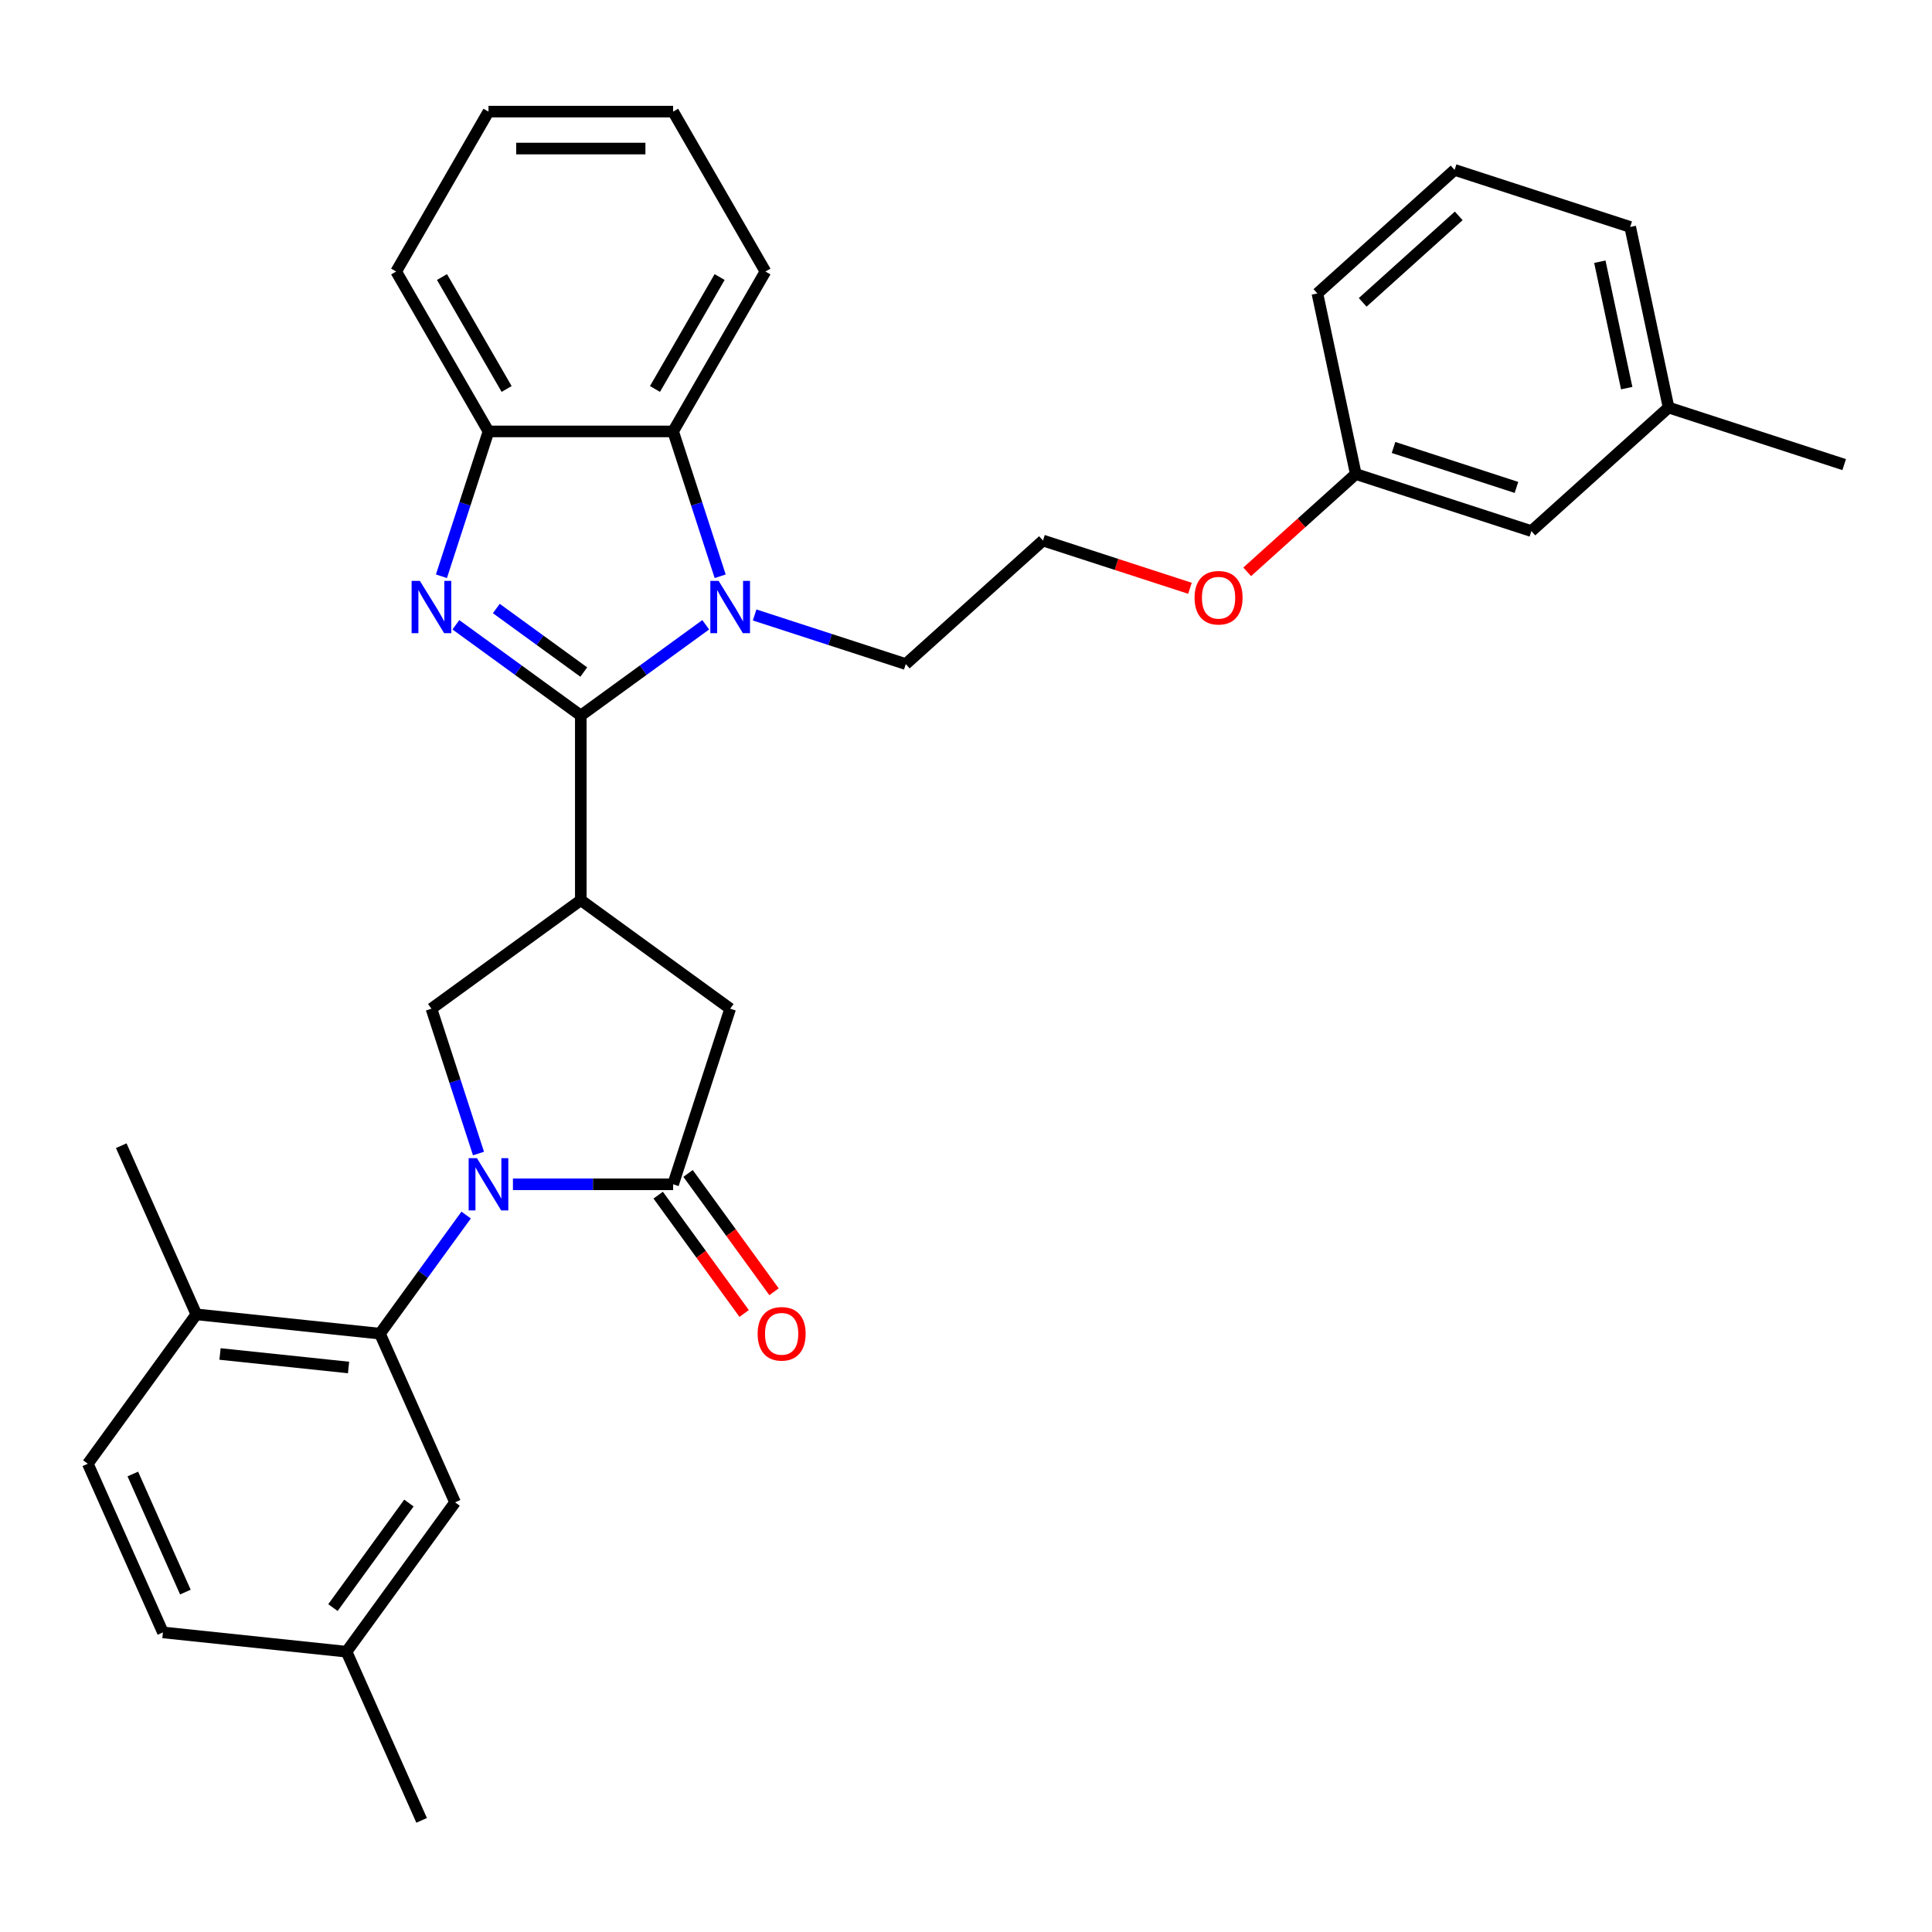 <?xml version='1.0' encoding='iso-8859-1'?>
<svg version='1.1' baseProfile='full'
              xmlns='http://www.w3.org/2000/svg'
                      xmlns:rdkit='http://www.rdkit.org/xml'
                      xmlns:xlink='http://www.w3.org/1999/xlink'
                  xml:space='preserve'
width='1000px' height='1000px' viewBox='0 0 1000 1000'>
<!-- END OF HEADER -->
<rect style='opacity:1.0;fill:#FFFFFF;stroke:none' width='1000' height='1000' x='0' y='0'> </rect>
<path class='bond-1' d='M 300.623,370.362 L 268.292,346.873' style='fill:none;fill-rule:evenodd;stroke:#000000;stroke-width:6px;stroke-linecap:butt;stroke-linejoin:miter;stroke-opacity:1' />
<path class='bond-1' d='M 268.292,346.873 L 235.962,323.383' style='fill:none;fill-rule:evenodd;stroke:#0000FF;stroke-width:6px;stroke-linecap:butt;stroke-linejoin:miter;stroke-opacity:1' />
<path class='bond-1' d='M 302.158,347.852 L 279.527,331.41' style='fill:none;fill-rule:evenodd;stroke:#000000;stroke-width:6px;stroke-linecap:butt;stroke-linejoin:miter;stroke-opacity:1' />
<path class='bond-1' d='M 279.527,331.41 L 256.895,314.967' style='fill:none;fill-rule:evenodd;stroke:#0000FF;stroke-width:6px;stroke-linecap:butt;stroke-linejoin:miter;stroke-opacity:1' />
<path class='bond-2' d='M 300.623,370.362 L 332.953,346.873' style='fill:none;fill-rule:evenodd;stroke:#000000;stroke-width:6px;stroke-linecap:butt;stroke-linejoin:miter;stroke-opacity:1' />
<path class='bond-2' d='M 332.953,346.873 L 365.284,323.383' style='fill:none;fill-rule:evenodd;stroke:#0000FF;stroke-width:6px;stroke-linecap:butt;stroke-linejoin:miter;stroke-opacity:1' />
<path class='bond-3' d='M 300.623,370.362 L 300.623,465.927' style='fill:none;fill-rule:evenodd;stroke:#000000;stroke-width:6px;stroke-linecap:butt;stroke-linejoin:miter;stroke-opacity:1' />
<path class='bond-0' d='M 247.667,597.066 L 235.488,559.583' style='fill:none;fill-rule:evenodd;stroke:#0000FF;stroke-width:6px;stroke-linecap:butt;stroke-linejoin:miter;stroke-opacity:1' />
<path class='bond-0' d='M 235.488,559.583 L 223.309,522.099' style='fill:none;fill-rule:evenodd;stroke:#000000;stroke-width:6px;stroke-linecap:butt;stroke-linejoin:miter;stroke-opacity:1' />
<path class='bond-5' d='M 241.273,628.909 L 218.97,659.605' style='fill:none;fill-rule:evenodd;stroke:#0000FF;stroke-width:6px;stroke-linecap:butt;stroke-linejoin:miter;stroke-opacity:1' />
<path class='bond-5' d='M 218.97,659.605 L 196.668,690.301' style='fill:none;fill-rule:evenodd;stroke:#000000;stroke-width:6px;stroke-linecap:butt;stroke-linejoin:miter;stroke-opacity:1' />
<path class='bond-33' d='M 265.493,612.987 L 306.949,612.987' style='fill:none;fill-rule:evenodd;stroke:#0000FF;stroke-width:6px;stroke-linecap:butt;stroke-linejoin:miter;stroke-opacity:1' />
<path class='bond-33' d='M 306.949,612.987 L 348.405,612.987' style='fill:none;fill-rule:evenodd;stroke:#000000;stroke-width:6px;stroke-linecap:butt;stroke-linejoin:miter;stroke-opacity:1' />
<path class='bond-8' d='M 228.482,298.269 L 240.661,260.786' style='fill:none;fill-rule:evenodd;stroke:#0000FF;stroke-width:6px;stroke-linecap:butt;stroke-linejoin:miter;stroke-opacity:1' />
<path class='bond-8' d='M 240.661,260.786 L 252.84,223.302' style='fill:none;fill-rule:evenodd;stroke:#000000;stroke-width:6px;stroke-linecap:butt;stroke-linejoin:miter;stroke-opacity:1' />
<path class='bond-7' d='M 372.764,298.269 L 360.585,260.786' style='fill:none;fill-rule:evenodd;stroke:#0000FF;stroke-width:6px;stroke-linecap:butt;stroke-linejoin:miter;stroke-opacity:1' />
<path class='bond-7' d='M 360.585,260.786 L 348.405,223.302' style='fill:none;fill-rule:evenodd;stroke:#000000;stroke-width:6px;stroke-linecap:butt;stroke-linejoin:miter;stroke-opacity:1' />
<path class='bond-14' d='M 390.59,318.301 L 429.707,331.011' style='fill:none;fill-rule:evenodd;stroke:#0000FF;stroke-width:6px;stroke-linecap:butt;stroke-linejoin:miter;stroke-opacity:1' />
<path class='bond-14' d='M 429.707,331.011 L 468.825,343.722' style='fill:none;fill-rule:evenodd;stroke:#000000;stroke-width:6px;stroke-linecap:butt;stroke-linejoin:miter;stroke-opacity:1' />
<path class='bond-6' d='M 300.623,465.927 L 223.309,522.099' style='fill:none;fill-rule:evenodd;stroke:#000000;stroke-width:6px;stroke-linecap:butt;stroke-linejoin:miter;stroke-opacity:1' />
<path class='bond-9' d='M 300.623,465.927 L 377.937,522.099' style='fill:none;fill-rule:evenodd;stroke:#000000;stroke-width:6px;stroke-linecap:butt;stroke-linejoin:miter;stroke-opacity:1' />
<path class='bond-4' d='M 348.405,612.987 L 377.937,522.099' style='fill:none;fill-rule:evenodd;stroke:#000000;stroke-width:6px;stroke-linecap:butt;stroke-linejoin:miter;stroke-opacity:1' />
<path class='bond-11' d='M 340.674,618.605 L 362.921,649.224' style='fill:none;fill-rule:evenodd;stroke:#000000;stroke-width:6px;stroke-linecap:butt;stroke-linejoin:miter;stroke-opacity:1' />
<path class='bond-11' d='M 362.921,649.224 L 385.167,679.844' style='fill:none;fill-rule:evenodd;stroke:#FF0000;stroke-width:6px;stroke-linecap:butt;stroke-linejoin:miter;stroke-opacity:1' />
<path class='bond-11' d='M 356.137,607.37 L 378.384,637.99' style='fill:none;fill-rule:evenodd;stroke:#000000;stroke-width:6px;stroke-linecap:butt;stroke-linejoin:miter;stroke-opacity:1' />
<path class='bond-11' d='M 378.384,637.99 L 400.63,668.61' style='fill:none;fill-rule:evenodd;stroke:#FF0000;stroke-width:6px;stroke-linecap:butt;stroke-linejoin:miter;stroke-opacity:1' />
<path class='bond-10' d='M 196.668,690.301 L 101.626,680.312' style='fill:none;fill-rule:evenodd;stroke:#000000;stroke-width:6px;stroke-linecap:butt;stroke-linejoin:miter;stroke-opacity:1' />
<path class='bond-10' d='M 180.414,707.811 L 113.885,700.819' style='fill:none;fill-rule:evenodd;stroke:#000000;stroke-width:6px;stroke-linecap:butt;stroke-linejoin:miter;stroke-opacity:1' />
<path class='bond-12' d='M 196.668,690.301 L 235.538,777.605' style='fill:none;fill-rule:evenodd;stroke:#000000;stroke-width:6px;stroke-linecap:butt;stroke-linejoin:miter;stroke-opacity:1' />
<path class='bond-22' d='M 348.405,223.302 L 396.188,140.54' style='fill:none;fill-rule:evenodd;stroke:#000000;stroke-width:6px;stroke-linecap:butt;stroke-linejoin:miter;stroke-opacity:1' />
<path class='bond-22' d='M 339.02,201.331 L 372.468,143.398' style='fill:none;fill-rule:evenodd;stroke:#000000;stroke-width:6px;stroke-linecap:butt;stroke-linejoin:miter;stroke-opacity:1' />
<path class='bond-32' d='M 348.405,223.302 L 252.84,223.302' style='fill:none;fill-rule:evenodd;stroke:#000000;stroke-width:6px;stroke-linecap:butt;stroke-linejoin:miter;stroke-opacity:1' />
<path class='bond-23' d='M 252.84,223.302 L 205.057,140.54' style='fill:none;fill-rule:evenodd;stroke:#000000;stroke-width:6px;stroke-linecap:butt;stroke-linejoin:miter;stroke-opacity:1' />
<path class='bond-23' d='M 262.225,201.331 L 228.777,143.398' style='fill:none;fill-rule:evenodd;stroke:#000000;stroke-width:6px;stroke-linecap:butt;stroke-linejoin:miter;stroke-opacity:1' />
<path class='bond-13' d='M 101.626,680.312 L 45.455,757.626' style='fill:none;fill-rule:evenodd;stroke:#000000;stroke-width:6px;stroke-linecap:butt;stroke-linejoin:miter;stroke-opacity:1' />
<path class='bond-25' d='M 101.626,680.312 L 62.757,593.009' style='fill:none;fill-rule:evenodd;stroke:#000000;stroke-width:6px;stroke-linecap:butt;stroke-linejoin:miter;stroke-opacity:1' />
<path class='bond-15' d='M 235.538,777.605 L 179.366,854.919' style='fill:none;fill-rule:evenodd;stroke:#000000;stroke-width:6px;stroke-linecap:butt;stroke-linejoin:miter;stroke-opacity:1' />
<path class='bond-15' d='M 211.65,777.967 L 172.329,832.087' style='fill:none;fill-rule:evenodd;stroke:#000000;stroke-width:6px;stroke-linecap:butt;stroke-linejoin:miter;stroke-opacity:1' />
<path class='bond-35' d='M 45.455,757.626 L 84.325,844.929' style='fill:none;fill-rule:evenodd;stroke:#000000;stroke-width:6px;stroke-linecap:butt;stroke-linejoin:miter;stroke-opacity:1' />
<path class='bond-35' d='M 68.746,762.947 L 95.955,824.06' style='fill:none;fill-rule:evenodd;stroke:#000000;stroke-width:6px;stroke-linecap:butt;stroke-linejoin:miter;stroke-opacity:1' />
<path class='bond-21' d='M 468.825,343.722 L 539.844,279.776' style='fill:none;fill-rule:evenodd;stroke:#000000;stroke-width:6px;stroke-linecap:butt;stroke-linejoin:miter;stroke-opacity:1' />
<path class='bond-17' d='M 179.366,854.919 L 84.325,844.929' style='fill:none;fill-rule:evenodd;stroke:#000000;stroke-width:6px;stroke-linecap:butt;stroke-linejoin:miter;stroke-opacity:1' />
<path class='bond-28' d='M 179.366,854.919 L 218.236,942.222' style='fill:none;fill-rule:evenodd;stroke:#000000;stroke-width:6px;stroke-linecap:butt;stroke-linejoin:miter;stroke-opacity:1' />
<path class='bond-16' d='M 792.639,274.893 L 701.751,245.361' style='fill:none;fill-rule:evenodd;stroke:#000000;stroke-width:6px;stroke-linecap:butt;stroke-linejoin:miter;stroke-opacity:1' />
<path class='bond-16' d='M 784.912,252.285 L 721.29,231.614' style='fill:none;fill-rule:evenodd;stroke:#000000;stroke-width:6px;stroke-linecap:butt;stroke-linejoin:miter;stroke-opacity:1' />
<path class='bond-19' d='M 792.639,274.893 L 863.657,210.947' style='fill:none;fill-rule:evenodd;stroke:#000000;stroke-width:6px;stroke-linecap:butt;stroke-linejoin:miter;stroke-opacity:1' />
<path class='bond-18' d='M 701.751,245.361 L 673.647,270.666' style='fill:none;fill-rule:evenodd;stroke:#000000;stroke-width:6px;stroke-linecap:butt;stroke-linejoin:miter;stroke-opacity:1' />
<path class='bond-18' d='M 673.647,270.666 L 645.544,295.97' style='fill:none;fill-rule:evenodd;stroke:#FF0000;stroke-width:6px;stroke-linecap:butt;stroke-linejoin:miter;stroke-opacity:1' />
<path class='bond-26' d='M 701.751,245.361 L 681.881,151.884' style='fill:none;fill-rule:evenodd;stroke:#000000;stroke-width:6px;stroke-linecap:butt;stroke-linejoin:miter;stroke-opacity:1' />
<path class='bond-29' d='M 863.657,210.947 L 954.545,240.478' style='fill:none;fill-rule:evenodd;stroke:#000000;stroke-width:6px;stroke-linecap:butt;stroke-linejoin:miter;stroke-opacity:1' />
<path class='bond-36' d='M 863.657,210.947 L 843.788,117.47' style='fill:none;fill-rule:evenodd;stroke:#000000;stroke-width:6px;stroke-linecap:butt;stroke-linejoin:miter;stroke-opacity:1' />
<path class='bond-36' d='M 841.982,200.899 L 828.073,135.465' style='fill:none;fill-rule:evenodd;stroke:#000000;stroke-width:6px;stroke-linecap:butt;stroke-linejoin:miter;stroke-opacity:1' />
<path class='bond-20' d='M 615.919,304.494 L 577.881,292.135' style='fill:none;fill-rule:evenodd;stroke:#FF0000;stroke-width:6px;stroke-linecap:butt;stroke-linejoin:miter;stroke-opacity:1' />
<path class='bond-20' d='M 577.881,292.135 L 539.844,279.776' style='fill:none;fill-rule:evenodd;stroke:#000000;stroke-width:6px;stroke-linecap:butt;stroke-linejoin:miter;stroke-opacity:1' />
<path class='bond-30' d='M 396.188,140.54 L 348.405,57.778' style='fill:none;fill-rule:evenodd;stroke:#000000;stroke-width:6px;stroke-linecap:butt;stroke-linejoin:miter;stroke-opacity:1' />
<path class='bond-31' d='M 205.057,140.54 L 252.84,57.778' style='fill:none;fill-rule:evenodd;stroke:#000000;stroke-width:6px;stroke-linecap:butt;stroke-linejoin:miter;stroke-opacity:1' />
<path class='bond-24' d='M 752.9,87.939 L 681.881,151.884' style='fill:none;fill-rule:evenodd;stroke:#000000;stroke-width:6px;stroke-linecap:butt;stroke-linejoin:miter;stroke-opacity:1' />
<path class='bond-24' d='M 755.037,111.734 L 705.323,156.496' style='fill:none;fill-rule:evenodd;stroke:#000000;stroke-width:6px;stroke-linecap:butt;stroke-linejoin:miter;stroke-opacity:1' />
<path class='bond-27' d='M 752.9,87.939 L 843.788,117.47' style='fill:none;fill-rule:evenodd;stroke:#000000;stroke-width:6px;stroke-linecap:butt;stroke-linejoin:miter;stroke-opacity:1' />
<path class='bond-34' d='M 348.405,57.778 L 252.84,57.778' style='fill:none;fill-rule:evenodd;stroke:#000000;stroke-width:6px;stroke-linecap:butt;stroke-linejoin:miter;stroke-opacity:1' />
<path class='bond-34' d='M 334.071,76.891 L 267.175,76.891' style='fill:none;fill-rule:evenodd;stroke:#000000;stroke-width:6px;stroke-linecap:butt;stroke-linejoin:miter;stroke-opacity:1' />
<path  class='atom-1' d='M 246.858 599.455
L 255.726 613.79
Q 256.605 615.204, 258.02 617.766
Q 259.434 620.327, 259.511 620.48
L 259.511 599.455
L 263.104 599.455
L 263.104 626.519
L 259.396 626.519
L 249.878 610.847
Q 248.769 609.012, 247.584 606.909
Q 246.437 604.807, 246.093 604.157
L 246.093 626.519
L 242.576 626.519
L 242.576 599.455
L 246.858 599.455
' fill='#0000FF'/>
<path  class='atom-2' d='M 217.326 300.658
L 226.195 314.993
Q 227.074 316.407, 228.488 318.968
Q 229.903 321.53, 229.979 321.683
L 229.979 300.658
L 233.573 300.658
L 233.573 327.722
L 229.865 327.722
L 220.346 312.05
Q 219.238 310.215, 218.053 308.112
Q 216.906 306.01, 216.562 305.36
L 216.562 327.722
L 213.045 327.722
L 213.045 300.658
L 217.326 300.658
' fill='#0000FF'/>
<path  class='atom-3' d='M 371.954 300.658
L 380.823 314.993
Q 381.702 316.407, 383.116 318.968
Q 384.531 321.53, 384.607 321.683
L 384.607 300.658
L 388.2 300.658
L 388.2 327.722
L 384.493 327.722
L 374.974 312.05
Q 373.866 310.215, 372.681 308.112
Q 371.534 306.01, 371.19 305.36
L 371.19 327.722
L 367.673 327.722
L 367.673 300.658
L 371.954 300.658
' fill='#0000FF'/>
<path  class='atom-12' d='M 392.154 690.378
Q 392.154 683.879, 395.365 680.248
Q 398.576 676.616, 404.577 676.616
Q 410.579 676.616, 413.79 680.248
Q 417.001 683.879, 417.001 690.378
Q 417.001 696.953, 413.752 700.699
Q 410.502 704.407, 404.577 704.407
Q 398.614 704.407, 395.365 700.699
Q 392.154 696.991, 392.154 690.378
M 404.577 701.349
Q 408.706 701.349, 410.923 698.596
Q 413.178 695.806, 413.178 690.378
Q 413.178 685.064, 410.923 682.388
Q 408.706 679.674, 404.577 679.674
Q 400.449 679.674, 398.194 682.35
Q 395.976 685.026, 395.976 690.378
Q 395.976 695.844, 398.194 698.596
Q 400.449 701.349, 404.577 701.349
' fill='#FF0000'/>
<path  class='atom-21' d='M 618.308 309.384
Q 618.308 302.885, 621.519 299.254
Q 624.73 295.622, 630.732 295.622
Q 636.733 295.622, 639.944 299.254
Q 643.155 302.885, 643.155 309.384
Q 643.155 315.958, 639.906 319.705
Q 636.657 323.413, 630.732 323.413
Q 624.768 323.413, 621.519 319.705
Q 618.308 315.997, 618.308 309.384
M 630.732 320.355
Q 634.86 320.355, 637.077 317.602
Q 639.333 314.812, 639.333 309.384
Q 639.333 304.07, 637.077 301.394
Q 634.86 298.68, 630.732 298.68
Q 626.603 298.68, 624.348 301.356
Q 622.131 304.032, 622.131 309.384
Q 622.131 314.85, 624.348 317.602
Q 626.603 320.355, 630.732 320.355
' fill='#FF0000'/>
</svg>
